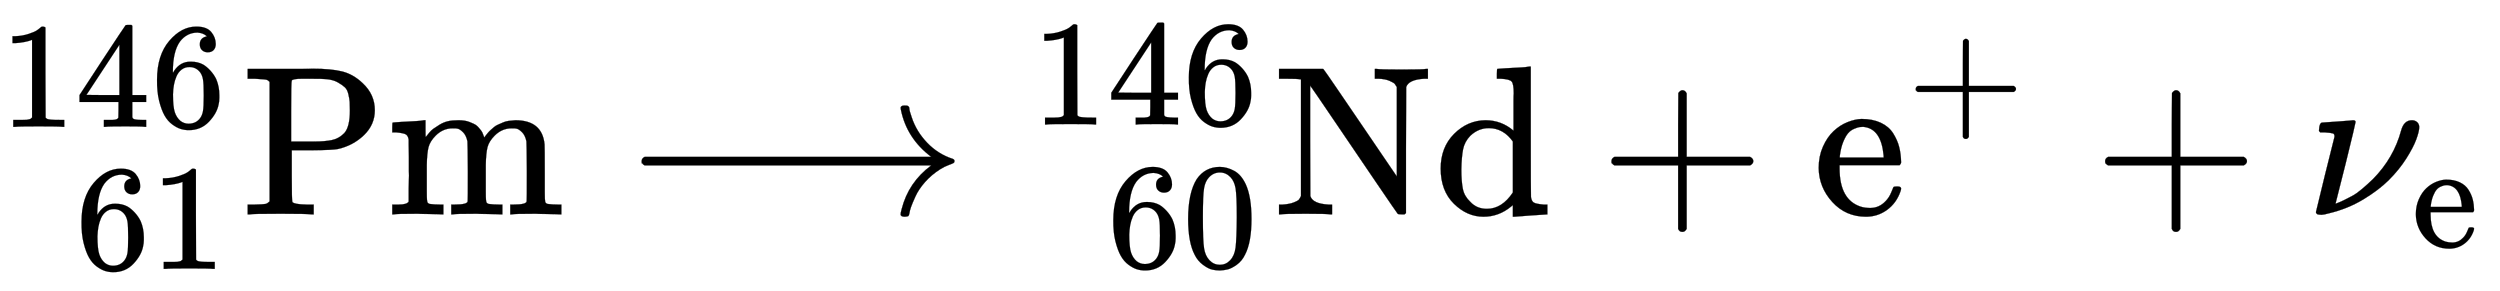 <svg xmlns:xlink="http://www.w3.org/1999/xlink" width="27.265ex" height="3.176ex" style="vertical-align: -0.838ex;" viewBox="0 -1006.6 11739.2 1367.4" role="img" focusable="false" xmlns="http://www.w3.org/2000/svg" aria-labelledby="MathJax-SVG-1-Title">
<title id="MathJax-SVG-1-Title">{\displaystyle {\ce {{^{146}_{61}Pm}-&gt;{^{146}_{60}Nd}+{e^{+}}+{\nu }_{e}}}}</title>
<defs aria-hidden="true">
<path stroke-width="1" id="E1-MJMAIN-50" d="M130 622Q123 629 119 631T103 634T60 637H27V683H214Q237 683 276 683T331 684Q419 684 471 671T567 616Q624 563 624 489Q624 421 573 372T451 307Q429 302 328 301H234V181Q234 62 237 58Q245 47 304 46H337V0H326Q305 3 182 3Q47 3 38 0H27V46H60Q102 47 111 49T130 61V622ZM507 488Q507 514 506 528T500 564T483 597T450 620T397 635Q385 637 307 637H286Q237 637 234 628Q231 624 231 483V342H302H339Q390 342 423 349T481 382Q507 411 507 488Z"></path>
<path stroke-width="1" id="E1-MJMAIN-6D" d="M41 46H55Q94 46 102 60V68Q102 77 102 91T102 122T103 161T103 203Q103 234 103 269T102 328V351Q99 370 88 376T43 385H25V408Q25 431 27 431L37 432Q47 433 65 434T102 436Q119 437 138 438T167 441T178 442H181V402Q181 364 182 364T187 369T199 384T218 402T247 421T285 437Q305 442 336 442Q351 442 364 440T387 434T406 426T421 417T432 406T441 395T448 384T452 374T455 366L457 361L460 365Q463 369 466 373T475 384T488 397T503 410T523 422T546 432T572 439T603 442Q729 442 740 329Q741 322 741 190V104Q741 66 743 59T754 49Q775 46 803 46H819V0H811L788 1Q764 2 737 2T699 3Q596 3 587 0H579V46H595Q656 46 656 62Q657 64 657 200Q656 335 655 343Q649 371 635 385T611 402T585 404Q540 404 506 370Q479 343 472 315T464 232V168V108Q464 78 465 68T468 55T477 49Q498 46 526 46H542V0H534L510 1Q487 2 460 2T422 3Q319 3 310 0H302V46H318Q379 46 379 62Q380 64 380 200Q379 335 378 343Q372 371 358 385T334 402T308 404Q263 404 229 370Q202 343 195 315T187 232V168V108Q187 78 188 68T191 55T200 49Q221 46 249 46H265V0H257L234 1Q210 2 183 2T145 3Q42 3 33 0H25V46H41Z"></path>
<path stroke-width="1" id="E1-MJMAIN-36" d="M42 313Q42 476 123 571T303 666Q372 666 402 630T432 550Q432 525 418 510T379 495Q356 495 341 509T326 548Q326 592 373 601Q351 623 311 626Q240 626 194 566Q147 500 147 364L148 360Q153 366 156 373Q197 433 263 433H267Q313 433 348 414Q372 400 396 374T435 317Q456 268 456 210V192Q456 169 451 149Q440 90 387 34T253 -22Q225 -22 199 -14T143 16T92 75T56 172T42 313ZM257 397Q227 397 205 380T171 335T154 278T148 216Q148 133 160 97T198 39Q222 21 251 21Q302 21 329 59Q342 77 347 104T352 209Q352 289 347 316T329 361Q302 397 257 397Z"></path>
<path stroke-width="1" id="E1-MJMAIN-31" d="M213 578L200 573Q186 568 160 563T102 556H83V602H102Q149 604 189 617T245 641T273 663Q275 666 285 666Q294 666 302 660V361L303 61Q310 54 315 52T339 48T401 46H427V0H416Q395 3 257 3Q121 3 100 0H88V46H114Q136 46 152 46T177 47T193 50T201 52T207 57T213 61V578Z"></path>
<path stroke-width="1" id="E1-MJMAIN-34" d="M462 0Q444 3 333 3Q217 3 199 0H190V46H221Q241 46 248 46T265 48T279 53T286 61Q287 63 287 115V165H28V211L179 442Q332 674 334 675Q336 677 355 677H373L379 671V211H471V165H379V114Q379 73 379 66T385 54Q393 47 442 46H471V0H462ZM293 211V545L74 212L183 211H293Z"></path>
<path stroke-width="1" id="E1-MJMAIN-27F6" d="M84 237T84 250T98 270H1444Q1328 357 1301 493Q1301 494 1301 496T1300 499Q1300 511 1317 511H1320Q1329 511 1332 510T1338 506T1341 497T1344 481T1352 456Q1374 389 1425 336T1544 261Q1553 258 1553 250Q1553 244 1548 241T1524 231T1486 212Q1445 186 1415 152T1370 85T1349 35T1341 4Q1339 -6 1336 -8T1320 -11Q1300 -11 1300 0Q1300 7 1305 25Q1337 151 1444 230H98Q84 237 84 250Z"></path>
<path stroke-width="1" id="E1-MJMAIN-4E" d="M42 46Q74 48 94 56T118 69T128 86V634H124Q114 637 52 637H25V683H232L235 680Q237 679 322 554T493 303L578 178V598Q572 608 568 613T544 627T492 637H475V683H483Q498 680 600 680Q706 680 715 683H724V637H707Q634 633 622 598L621 302V6L614 0H600Q585 0 582 3T481 150T282 443T171 605V345L172 86Q183 50 257 46H274V0H265Q250 3 150 3Q48 3 33 0H25V46H42Z"></path>
<path stroke-width="1" id="E1-MJMAIN-64" d="M376 495Q376 511 376 535T377 568Q377 613 367 624T316 637H298V660Q298 683 300 683L310 684Q320 685 339 686T376 688Q393 689 413 690T443 693T454 694H457V390Q457 84 458 81Q461 61 472 55T517 46H535V0Q533 0 459 -5T380 -11H373V44L365 37Q307 -11 235 -11Q158 -11 96 50T34 215Q34 315 97 378T244 442Q319 442 376 393V495ZM373 342Q328 405 260 405Q211 405 173 369Q146 341 139 305T131 211Q131 155 138 120T173 59Q203 26 251 26Q322 26 373 103V342Z"></path>
<path stroke-width="1" id="E1-MJMAIN-30" d="M96 585Q152 666 249 666Q297 666 345 640T423 548Q460 465 460 320Q460 165 417 83Q397 41 362 16T301 -15T250 -22Q224 -22 198 -16T137 16T82 83Q39 165 39 320Q39 494 96 585ZM321 597Q291 629 250 629Q208 629 178 597Q153 571 145 525T137 333Q137 175 145 125T181 46Q209 16 250 16Q290 16 318 46Q347 76 354 130T362 333Q362 478 354 524T321 597Z"></path>
<path stroke-width="1" id="E1-MJMAIN-2B" d="M56 237T56 250T70 270H369V420L370 570Q380 583 389 583Q402 583 409 568V270H707Q722 262 722 250T707 230H409V-68Q401 -82 391 -82H389H387Q375 -82 369 -68V230H70Q56 237 56 250Z"></path>
<path stroke-width="1" id="E1-MJMAIN-65" d="M28 218Q28 273 48 318T98 391T163 433T229 448Q282 448 320 430T378 380T406 316T415 245Q415 238 408 231H126V216Q126 68 226 36Q246 30 270 30Q312 30 342 62Q359 79 369 104L379 128Q382 131 395 131H398Q415 131 415 121Q415 117 412 108Q393 53 349 21T250 -11Q155 -11 92 58T28 218ZM333 275Q322 403 238 411H236Q228 411 220 410T195 402T166 381T143 340T127 274V267H333V275Z"></path>
<path stroke-width="1" id="E1-MJMATHI-3BD" d="M74 431Q75 431 146 436T219 442Q231 442 231 434Q231 428 185 241L137 51H140L150 55Q161 59 177 67T214 86T261 119T312 165Q410 264 445 394Q458 442 496 442Q509 442 519 434T530 411Q530 390 516 352T469 262T388 162T267 70T106 5Q81 -2 71 -2Q66 -2 59 -1T51 1Q45 5 45 11Q45 13 88 188L132 364Q133 377 125 380T86 385H65Q59 391 59 393T61 412Q65 431 74 431Z"></path>
</defs>
<g stroke="currentColor" fill="currentColor" stroke-width="0" transform="matrix(1 0 0 -1 0 0)" aria-hidden="true">
<g transform="translate(1136,0)">
 <use xlink:href="#E1-MJMAIN-50"></use>
 <use xlink:href="#E1-MJMAIN-6D" x="681" y="0"></use>
</g>
<g transform="translate(0,411)">
 <use transform="scale(0.707)" xlink:href="#E1-MJMAIN-31"></use>
 <use transform="scale(0.707)" xlink:href="#E1-MJMAIN-34" x="500" y="0"></use>
 <use transform="scale(0.707)" xlink:href="#E1-MJMAIN-36" x="1001" y="0"></use>
</g>
<g transform="translate(0,-256)">
<g transform="translate(353,0)">
 <use transform="scale(0.707)" xlink:href="#E1-MJMAIN-36"></use>
 <use transform="scale(0.707)" xlink:href="#E1-MJMAIN-31" x="500" y="0"></use>
</g>
</g>
 <use xlink:href="#E1-MJMAIN-27F6" x="2929" y="0"></use>
<g transform="translate(4845,0)">
<g transform="translate(1136,0)">
 <use xlink:href="#E1-MJMAIN-4E"></use>
 <use xlink:href="#E1-MJMAIN-64" x="750" y="0"></use>
</g>
<g transform="translate(0,422)">
 <use transform="scale(0.707)" xlink:href="#E1-MJMAIN-31"></use>
 <use transform="scale(0.707)" xlink:href="#E1-MJMAIN-34" x="500" y="0"></use>
 <use transform="scale(0.707)" xlink:href="#E1-MJMAIN-36" x="1001" y="0"></use>
</g>
<g transform="translate(0,-248)">
<g transform="translate(353,0)">
 <use transform="scale(0.707)" xlink:href="#E1-MJMAIN-36"></use>
 <use transform="scale(0.707)" xlink:href="#E1-MJMAIN-30" x="500" y="0"></use>
</g>
</g>
</g>
 <use xlink:href="#E1-MJMAIN-2B" x="7511" y="0"></use>
<g transform="translate(8512,0)">
 <use xlink:href="#E1-MJMAIN-65" x="0" y="0"></use>
 <use transform="scale(0.707)" xlink:href="#E1-MJMAIN-2B" x="628" y="583"></use>
</g>
 <use xlink:href="#E1-MJMAIN-2B" x="9829" y="0"></use>
<g transform="translate(10830,0)">
 <use xlink:href="#E1-MJMATHI-3BD" x="0" y="0"></use>
 <use transform="scale(0.707)" xlink:href="#E1-MJMAIN-65" x="699" y="-217"></use>
</g>
</g>
</svg>